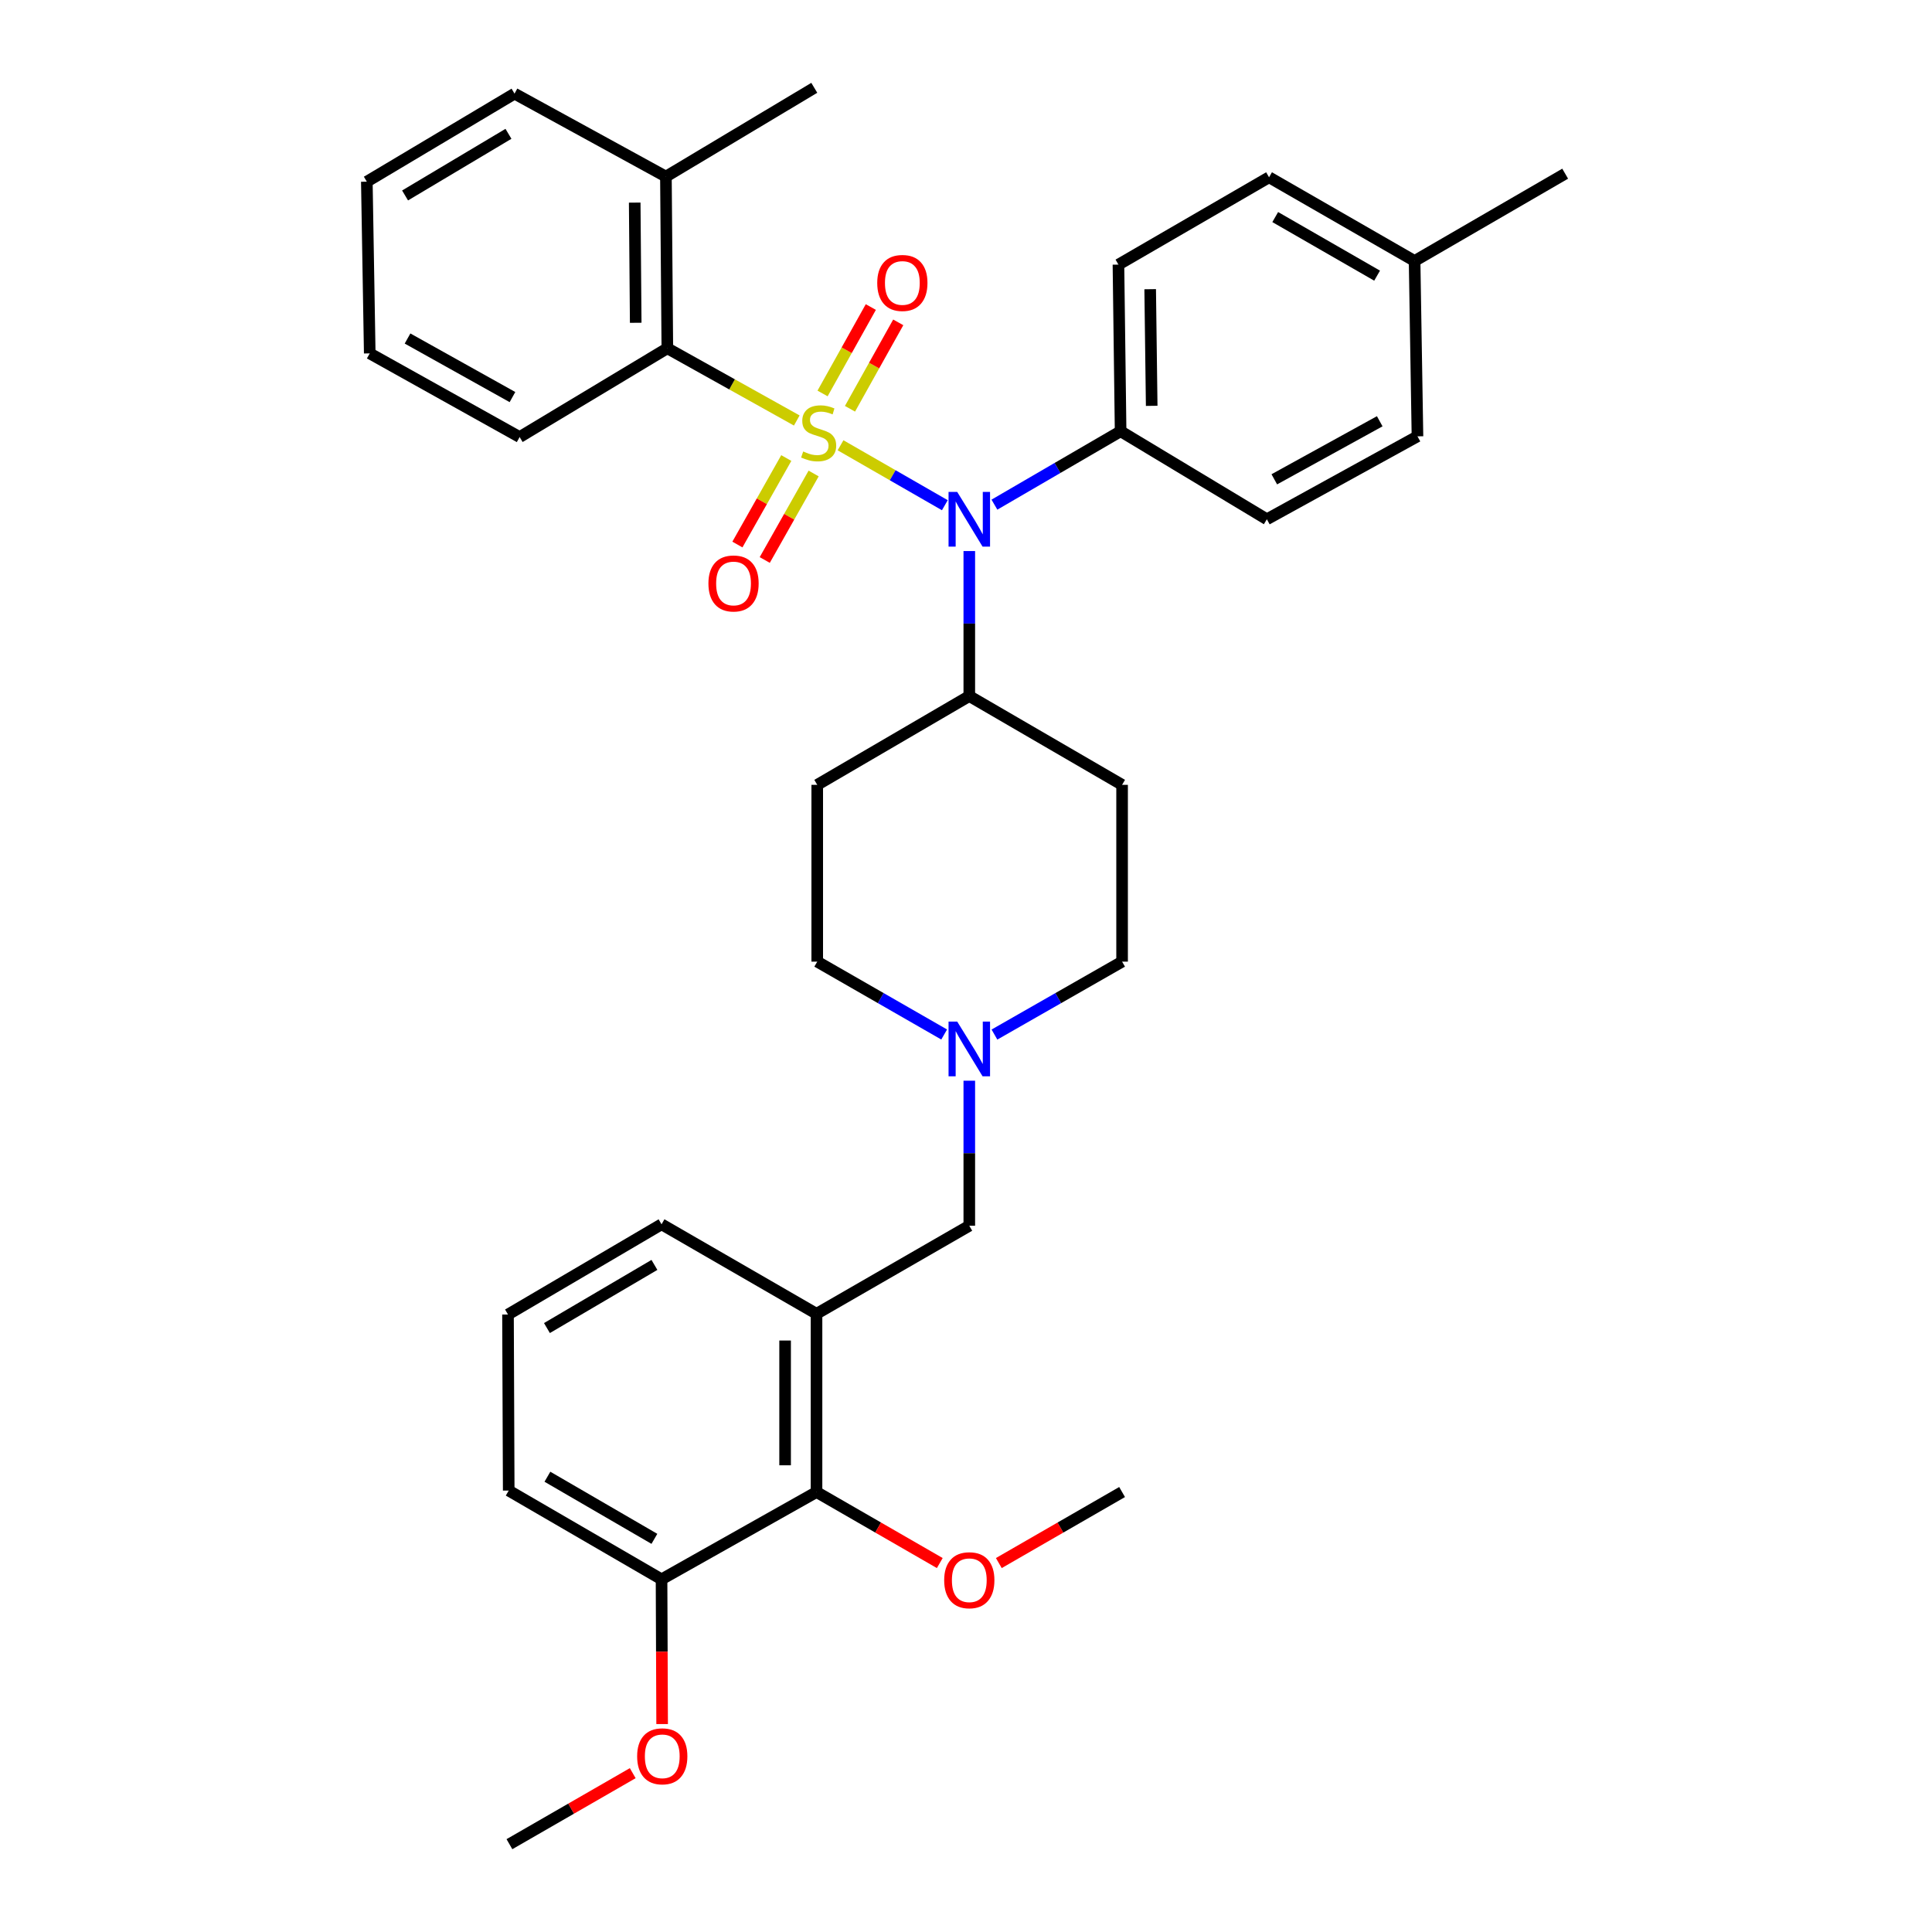 <?xml version='1.0' encoding='iso-8859-1'?>
<svg version='1.1' baseProfile='full'
              xmlns='http://www.w3.org/2000/svg'
                      xmlns:rdkit='http://www.rdkit.org/xml'
                      xmlns:xlink='http://www.w3.org/1999/xlink'
                  xml:space='preserve'
width='1000px' height='1000px' viewBox='0 0 1000 1000'>
<!-- END OF HEADER -->
<rect style='opacity:1.0;fill:#FFFFFF;stroke:none' width='1000' height='1000' x='0' y='0'> </rect>
<path class='bond-0' d='M 435.06,230.472 L 462.053,245.985' style='fill:none;fill-rule:evenodd;stroke:#CCCC00;stroke-width:6px;stroke-linecap:butt;stroke-linejoin:miter;stroke-opacity:1' />
<path class='bond-0' d='M 462.053,245.985 L 489.046,261.498' style='fill:none;fill-rule:evenodd;stroke:#0000FF;stroke-width:6px;stroke-linecap:butt;stroke-linejoin:miter;stroke-opacity:1' />
<path class='bond-1' d='M 412.41,217.645 L 378.912,198.956' style='fill:none;fill-rule:evenodd;stroke:#CCCC00;stroke-width:6px;stroke-linecap:butt;stroke-linejoin:miter;stroke-opacity:1' />
<path class='bond-1' d='M 378.912,198.956 L 345.414,180.267' style='fill:none;fill-rule:evenodd;stroke:#000000;stroke-width:6px;stroke-linecap:butt;stroke-linejoin:miter;stroke-opacity:1' />
<path class='bond-3' d='M 439.955,211.583 L 452.444,189.217' style='fill:none;fill-rule:evenodd;stroke:#CCCC00;stroke-width:6px;stroke-linecap:butt;stroke-linejoin:miter;stroke-opacity:1' />
<path class='bond-3' d='M 452.444,189.217 L 464.933,166.852' style='fill:none;fill-rule:evenodd;stroke:#FF0000;stroke-width:6px;stroke-linecap:butt;stroke-linejoin:miter;stroke-opacity:1' />
<path class='bond-3' d='M 425.759,203.656 L 438.247,181.29' style='fill:none;fill-rule:evenodd;stroke:#CCCC00;stroke-width:6px;stroke-linecap:butt;stroke-linejoin:miter;stroke-opacity:1' />
<path class='bond-3' d='M 438.247,181.29 L 450.736,158.924' style='fill:none;fill-rule:evenodd;stroke:#FF0000;stroke-width:6px;stroke-linecap:butt;stroke-linejoin:miter;stroke-opacity:1' />
<path class='bond-4' d='M 406.98,237.08 L 394.329,259.466' style='fill:none;fill-rule:evenodd;stroke:#CCCC00;stroke-width:6px;stroke-linecap:butt;stroke-linejoin:miter;stroke-opacity:1' />
<path class='bond-4' d='M 394.329,259.466 L 381.679,281.851' style='fill:none;fill-rule:evenodd;stroke:#FF0000;stroke-width:6px;stroke-linecap:butt;stroke-linejoin:miter;stroke-opacity:1' />
<path class='bond-4' d='M 421.136,245.08 L 408.485,267.465' style='fill:none;fill-rule:evenodd;stroke:#CCCC00;stroke-width:6px;stroke-linecap:butt;stroke-linejoin:miter;stroke-opacity:1' />
<path class='bond-4' d='M 408.485,267.465 L 395.835,289.851' style='fill:none;fill-rule:evenodd;stroke:#FF0000;stroke-width:6px;stroke-linecap:butt;stroke-linejoin:miter;stroke-opacity:1' />
<path class='bond-7' d='M 501.707,285.223 L 501.707,322.753' style='fill:none;fill-rule:evenodd;stroke:#0000FF;stroke-width:6px;stroke-linecap:butt;stroke-linejoin:miter;stroke-opacity:1' />
<path class='bond-7' d='M 501.707,322.753 L 501.707,360.282' style='fill:none;fill-rule:evenodd;stroke:#000000;stroke-width:6px;stroke-linecap:butt;stroke-linejoin:miter;stroke-opacity:1' />
<path class='bond-9' d='M 514.712,261.209 L 547.369,242.21' style='fill:none;fill-rule:evenodd;stroke:#0000FF;stroke-width:6px;stroke-linecap:butt;stroke-linejoin:miter;stroke-opacity:1' />
<path class='bond-9' d='M 547.369,242.21 L 580.026,223.211' style='fill:none;fill-rule:evenodd;stroke:#000000;stroke-width:6px;stroke-linecap:butt;stroke-linejoin:miter;stroke-opacity:1' />
<path class='bond-12' d='M 345.414,180.267 L 344.673,91.407' style='fill:none;fill-rule:evenodd;stroke:#000000;stroke-width:6px;stroke-linecap:butt;stroke-linejoin:miter;stroke-opacity:1' />
<path class='bond-12' d='M 329.043,167.074 L 328.525,104.871' style='fill:none;fill-rule:evenodd;stroke:#000000;stroke-width:6px;stroke-linecap:butt;stroke-linejoin:miter;stroke-opacity:1' />
<path class='bond-24' d='M 345.414,180.267 L 268.965,226.219' style='fill:none;fill-rule:evenodd;stroke:#000000;stroke-width:6px;stroke-linecap:butt;stroke-linejoin:miter;stroke-opacity:1' />
<path class='bond-2' d='M 422.63,680.015 L 501.707,634.442' style='fill:none;fill-rule:evenodd;stroke:#000000;stroke-width:6px;stroke-linecap:butt;stroke-linejoin:miter;stroke-opacity:1' />
<path class='bond-6' d='M 422.63,680.015 L 422.63,772.272' style='fill:none;fill-rule:evenodd;stroke:#000000;stroke-width:6px;stroke-linecap:butt;stroke-linejoin:miter;stroke-opacity:1' />
<path class='bond-6' d='M 406.37,693.854 L 406.37,758.433' style='fill:none;fill-rule:evenodd;stroke:#000000;stroke-width:6px;stroke-linecap:butt;stroke-linejoin:miter;stroke-opacity:1' />
<path class='bond-22' d='M 422.63,680.015 L 342.414,633.692' style='fill:none;fill-rule:evenodd;stroke:#000000;stroke-width:6px;stroke-linecap:butt;stroke-linejoin:miter;stroke-opacity:1' />
<path class='bond-5' d='M 514.724,535.489 L 547.759,516.615' style='fill:none;fill-rule:evenodd;stroke:#0000FF;stroke-width:6px;stroke-linecap:butt;stroke-linejoin:miter;stroke-opacity:1' />
<path class='bond-5' d='M 547.759,516.615 L 580.794,497.742' style='fill:none;fill-rule:evenodd;stroke:#000000;stroke-width:6px;stroke-linecap:butt;stroke-linejoin:miter;stroke-opacity:1' />
<path class='bond-8' d='M 501.707,559.374 L 501.707,596.908' style='fill:none;fill-rule:evenodd;stroke:#0000FF;stroke-width:6px;stroke-linecap:butt;stroke-linejoin:miter;stroke-opacity:1' />
<path class='bond-8' d='M 501.707,596.908 L 501.707,634.442' style='fill:none;fill-rule:evenodd;stroke:#000000;stroke-width:6px;stroke-linecap:butt;stroke-linejoin:miter;stroke-opacity:1' />
<path class='bond-35' d='M 488.698,535.458 L 455.849,516.6' style='fill:none;fill-rule:evenodd;stroke:#0000FF;stroke-width:6px;stroke-linecap:butt;stroke-linejoin:miter;stroke-opacity:1' />
<path class='bond-35' d='M 455.849,516.6 L 423,497.742' style='fill:none;fill-rule:evenodd;stroke:#000000;stroke-width:6px;stroke-linecap:butt;stroke-linejoin:miter;stroke-opacity:1' />
<path class='bond-13' d='M 422.63,772.272 L 342.414,817.456' style='fill:none;fill-rule:evenodd;stroke:#000000;stroke-width:6px;stroke-linecap:butt;stroke-linejoin:miter;stroke-opacity:1' />
<path class='bond-18' d='M 422.63,772.272 L 454.528,790.655' style='fill:none;fill-rule:evenodd;stroke:#000000;stroke-width:6px;stroke-linecap:butt;stroke-linejoin:miter;stroke-opacity:1' />
<path class='bond-18' d='M 454.528,790.655 L 486.426,809.038' style='fill:none;fill-rule:evenodd;stroke:#FF0000;stroke-width:6px;stroke-linecap:butt;stroke-linejoin:miter;stroke-opacity:1' />
<path class='bond-10' d='M 501.707,360.282 L 423,406.235' style='fill:none;fill-rule:evenodd;stroke:#000000;stroke-width:6px;stroke-linecap:butt;stroke-linejoin:miter;stroke-opacity:1' />
<path class='bond-11' d='M 501.707,360.282 L 580.794,406.235' style='fill:none;fill-rule:evenodd;stroke:#000000;stroke-width:6px;stroke-linecap:butt;stroke-linejoin:miter;stroke-opacity:1' />
<path class='bond-16' d='M 580.026,223.211 L 578.906,136.962' style='fill:none;fill-rule:evenodd;stroke:#000000;stroke-width:6px;stroke-linecap:butt;stroke-linejoin:miter;stroke-opacity:1' />
<path class='bond-16' d='M 596.116,210.063 L 595.332,149.688' style='fill:none;fill-rule:evenodd;stroke:#000000;stroke-width:6px;stroke-linecap:butt;stroke-linejoin:miter;stroke-opacity:1' />
<path class='bond-17' d='M 580.026,223.211 L 655.725,268.775' style='fill:none;fill-rule:evenodd;stroke:#000000;stroke-width:6px;stroke-linecap:butt;stroke-linejoin:miter;stroke-opacity:1' />
<path class='bond-15' d='M 423,406.235 L 423,497.742' style='fill:none;fill-rule:evenodd;stroke:#000000;stroke-width:6px;stroke-linecap:butt;stroke-linejoin:miter;stroke-opacity:1' />
<path class='bond-14' d='M 580.794,406.235 L 580.794,497.742' style='fill:none;fill-rule:evenodd;stroke:#000000;stroke-width:6px;stroke-linecap:butt;stroke-linejoin:miter;stroke-opacity:1' />
<path class='bond-27' d='M 344.673,91.407 L 421.474,45.455' style='fill:none;fill-rule:evenodd;stroke:#000000;stroke-width:6px;stroke-linecap:butt;stroke-linejoin:miter;stroke-opacity:1' />
<path class='bond-28' d='M 344.673,91.407 L 266.318,48.463' style='fill:none;fill-rule:evenodd;stroke:#000000;stroke-width:6px;stroke-linecap:butt;stroke-linejoin:miter;stroke-opacity:1' />
<path class='bond-23' d='M 342.414,817.456 L 342.566,854.915' style='fill:none;fill-rule:evenodd;stroke:#000000;stroke-width:6px;stroke-linecap:butt;stroke-linejoin:miter;stroke-opacity:1' />
<path class='bond-23' d='M 342.566,854.915 L 342.718,892.373' style='fill:none;fill-rule:evenodd;stroke:#FF0000;stroke-width:6px;stroke-linecap:butt;stroke-linejoin:miter;stroke-opacity:1' />
<path class='bond-37' d='M 342.414,817.456 L 263.31,771.522' style='fill:none;fill-rule:evenodd;stroke:#000000;stroke-width:6px;stroke-linecap:butt;stroke-linejoin:miter;stroke-opacity:1' />
<path class='bond-37' d='M 338.714,796.505 L 283.341,764.351' style='fill:none;fill-rule:evenodd;stroke:#000000;stroke-width:6px;stroke-linecap:butt;stroke-linejoin:miter;stroke-opacity:1' />
<path class='bond-20' d='M 578.906,136.962 L 656.863,91.759' style='fill:none;fill-rule:evenodd;stroke:#000000;stroke-width:6px;stroke-linecap:butt;stroke-linejoin:miter;stroke-opacity:1' />
<path class='bond-19' d='M 655.725,268.775 L 733.682,225.849' style='fill:none;fill-rule:evenodd;stroke:#000000;stroke-width:6px;stroke-linecap:butt;stroke-linejoin:miter;stroke-opacity:1' />
<path class='bond-19' d='M 659.575,248.093 L 714.145,218.045' style='fill:none;fill-rule:evenodd;stroke:#000000;stroke-width:6px;stroke-linecap:butt;stroke-linejoin:miter;stroke-opacity:1' />
<path class='bond-30' d='M 516.989,809.039 L 548.891,790.655' style='fill:none;fill-rule:evenodd;stroke:#FF0000;stroke-width:6px;stroke-linecap:butt;stroke-linejoin:miter;stroke-opacity:1' />
<path class='bond-30' d='M 548.891,790.655 L 580.794,772.272' style='fill:none;fill-rule:evenodd;stroke:#000000;stroke-width:6px;stroke-linecap:butt;stroke-linejoin:miter;stroke-opacity:1' />
<path class='bond-36' d='M 733.682,225.849 L 732.191,135.083' style='fill:none;fill-rule:evenodd;stroke:#000000;stroke-width:6px;stroke-linecap:butt;stroke-linejoin:miter;stroke-opacity:1' />
<path class='bond-21' d='M 656.863,91.759 L 732.191,135.083' style='fill:none;fill-rule:evenodd;stroke:#000000;stroke-width:6px;stroke-linecap:butt;stroke-linejoin:miter;stroke-opacity:1' />
<path class='bond-21' d='M 660.056,112.353 L 712.786,142.679' style='fill:none;fill-rule:evenodd;stroke:#000000;stroke-width:6px;stroke-linecap:butt;stroke-linejoin:miter;stroke-opacity:1' />
<path class='bond-29' d='M 732.191,135.083 L 810.13,89.898' style='fill:none;fill-rule:evenodd;stroke:#000000;stroke-width:6px;stroke-linecap:butt;stroke-linejoin:miter;stroke-opacity:1' />
<path class='bond-25' d='M 342.414,633.692 L 262.94,680.386' style='fill:none;fill-rule:evenodd;stroke:#000000;stroke-width:6px;stroke-linecap:butt;stroke-linejoin:miter;stroke-opacity:1' />
<path class='bond-25' d='M 338.73,654.716 L 283.098,687.401' style='fill:none;fill-rule:evenodd;stroke:#000000;stroke-width:6px;stroke-linecap:butt;stroke-linejoin:miter;stroke-opacity:1' />
<path class='bond-31' d='M 327.503,917.784 L 295.592,936.165' style='fill:none;fill-rule:evenodd;stroke:#FF0000;stroke-width:6px;stroke-linecap:butt;stroke-linejoin:miter;stroke-opacity:1' />
<path class='bond-31' d='M 295.592,936.165 L 263.68,954.545' style='fill:none;fill-rule:evenodd;stroke:#000000;stroke-width:6px;stroke-linecap:butt;stroke-linejoin:miter;stroke-opacity:1' />
<path class='bond-32' d='M 268.965,226.219 L 191.378,182.914' style='fill:none;fill-rule:evenodd;stroke:#000000;stroke-width:6px;stroke-linecap:butt;stroke-linejoin:miter;stroke-opacity:1' />
<path class='bond-32' d='M 265.252,205.526 L 210.941,175.212' style='fill:none;fill-rule:evenodd;stroke:#000000;stroke-width:6px;stroke-linecap:butt;stroke-linejoin:miter;stroke-opacity:1' />
<path class='bond-26' d='M 262.94,680.386 L 263.31,771.522' style='fill:none;fill-rule:evenodd;stroke:#000000;stroke-width:6px;stroke-linecap:butt;stroke-linejoin:miter;stroke-opacity:1' />
<path class='bond-33' d='M 266.318,48.463 L 189.87,94.035' style='fill:none;fill-rule:evenodd;stroke:#000000;stroke-width:6px;stroke-linecap:butt;stroke-linejoin:miter;stroke-opacity:1' />
<path class='bond-33' d='M 263.177,69.265 L 209.663,101.166' style='fill:none;fill-rule:evenodd;stroke:#000000;stroke-width:6px;stroke-linecap:butt;stroke-linejoin:miter;stroke-opacity:1' />
<path class='bond-34' d='M 191.378,182.914 L 189.87,94.035' style='fill:none;fill-rule:evenodd;stroke:#000000;stroke-width:6px;stroke-linecap:butt;stroke-linejoin:miter;stroke-opacity:1' />
<path  class='atom-0' d='M 415.732 233.681
Q 416.052 233.801, 417.372 234.361
Q 418.692 234.921, 420.132 235.281
Q 421.612 235.601, 423.052 235.601
Q 425.732 235.601, 427.292 234.321
Q 428.852 233.001, 428.852 230.721
Q 428.852 229.161, 428.052 228.201
Q 427.292 227.241, 426.092 226.721
Q 424.892 226.201, 422.892 225.601
Q 420.372 224.841, 418.852 224.121
Q 417.372 223.401, 416.292 221.881
Q 415.252 220.361, 415.252 217.801
Q 415.252 214.241, 417.652 212.041
Q 420.092 209.841, 424.892 209.841
Q 428.172 209.841, 431.892 211.401
L 430.972 214.481
Q 427.572 213.081, 425.012 213.081
Q 422.252 213.081, 420.732 214.241
Q 419.212 215.361, 419.252 217.321
Q 419.252 218.841, 420.012 219.761
Q 420.812 220.681, 421.932 221.201
Q 423.092 221.721, 425.012 222.321
Q 427.572 223.121, 429.092 223.921
Q 430.612 224.721, 431.692 226.361
Q 432.812 227.961, 432.812 230.721
Q 432.812 234.641, 430.172 236.761
Q 427.572 238.841, 423.212 238.841
Q 420.692 238.841, 418.772 238.281
Q 416.892 237.761, 414.652 236.841
L 415.732 233.681
' fill='#CCCC00'/>
<path  class='atom-1' d='M 495.447 254.615
L 504.727 269.615
Q 505.647 271.095, 507.127 273.775
Q 508.607 276.455, 508.687 276.615
L 508.687 254.615
L 512.447 254.615
L 512.447 282.935
L 508.567 282.935
L 498.607 266.535
Q 497.447 264.615, 496.207 262.415
Q 495.007 260.215, 494.647 259.535
L 494.647 282.935
L 490.967 282.935
L 490.967 254.615
L 495.447 254.615
' fill='#0000FF'/>
<path  class='atom-4' d='M 454.056 146.454
Q 454.056 139.654, 457.416 135.854
Q 460.776 132.054, 467.056 132.054
Q 473.336 132.054, 476.696 135.854
Q 480.056 139.654, 480.056 146.454
Q 480.056 153.334, 476.656 157.254
Q 473.256 161.134, 467.056 161.134
Q 460.816 161.134, 457.416 157.254
Q 454.056 153.374, 454.056 146.454
M 467.056 157.934
Q 471.376 157.934, 473.696 155.054
Q 476.056 152.134, 476.056 146.454
Q 476.056 140.894, 473.696 138.094
Q 471.376 135.254, 467.056 135.254
Q 462.736 135.254, 460.376 138.054
Q 458.056 140.854, 458.056 146.454
Q 458.056 152.174, 460.376 155.054
Q 462.736 157.934, 467.056 157.934
' fill='#FF0000'/>
<path  class='atom-5' d='M 366.677 301.998
Q 366.677 295.198, 370.037 291.398
Q 373.397 287.598, 379.677 287.598
Q 385.957 287.598, 389.317 291.398
Q 392.677 295.198, 392.677 301.998
Q 392.677 308.878, 389.277 312.798
Q 385.877 316.678, 379.677 316.678
Q 373.437 316.678, 370.037 312.798
Q 366.677 308.918, 366.677 301.998
M 379.677 313.478
Q 383.997 313.478, 386.317 310.598
Q 388.677 307.678, 388.677 301.998
Q 388.677 296.438, 386.317 293.638
Q 383.997 290.798, 379.677 290.798
Q 375.357 290.798, 372.997 293.598
Q 370.677 296.398, 370.677 301.998
Q 370.677 307.718, 372.997 310.598
Q 375.357 313.478, 379.677 313.478
' fill='#FF0000'/>
<path  class='atom-6' d='M 495.447 528.766
L 504.727 543.766
Q 505.647 545.246, 507.127 547.926
Q 508.607 550.606, 508.687 550.766
L 508.687 528.766
L 512.447 528.766
L 512.447 557.086
L 508.567 557.086
L 498.607 540.686
Q 497.447 538.766, 496.207 536.566
Q 495.007 534.366, 494.647 533.686
L 494.647 557.086
L 490.967 557.086
L 490.967 528.766
L 495.447 528.766
' fill='#0000FF'/>
<path  class='atom-19' d='M 488.707 817.925
Q 488.707 811.125, 492.067 807.325
Q 495.427 803.525, 501.707 803.525
Q 507.987 803.525, 511.347 807.325
Q 514.707 811.125, 514.707 817.925
Q 514.707 824.805, 511.307 828.725
Q 507.907 832.605, 501.707 832.605
Q 495.467 832.605, 492.067 828.725
Q 488.707 824.845, 488.707 817.925
M 501.707 829.405
Q 506.027 829.405, 508.347 826.525
Q 510.707 823.605, 510.707 817.925
Q 510.707 812.365, 508.347 809.565
Q 506.027 806.725, 501.707 806.725
Q 497.387 806.725, 495.027 809.525
Q 492.707 812.325, 492.707 817.925
Q 492.707 823.645, 495.027 826.525
Q 497.387 829.405, 501.707 829.405
' fill='#FF0000'/>
<path  class='atom-24' d='M 329.785 909.062
Q 329.785 902.262, 333.145 898.462
Q 336.505 894.662, 342.785 894.662
Q 349.065 894.662, 352.425 898.462
Q 355.785 902.262, 355.785 909.062
Q 355.785 915.942, 352.385 919.862
Q 348.985 923.742, 342.785 923.742
Q 336.545 923.742, 333.145 919.862
Q 329.785 915.982, 329.785 909.062
M 342.785 920.542
Q 347.105 920.542, 349.425 917.662
Q 351.785 914.742, 351.785 909.062
Q 351.785 903.502, 349.425 900.702
Q 347.105 897.862, 342.785 897.862
Q 338.465 897.862, 336.105 900.662
Q 333.785 903.462, 333.785 909.062
Q 333.785 914.782, 336.105 917.662
Q 338.465 920.542, 342.785 920.542
' fill='#FF0000'/>
</svg>
